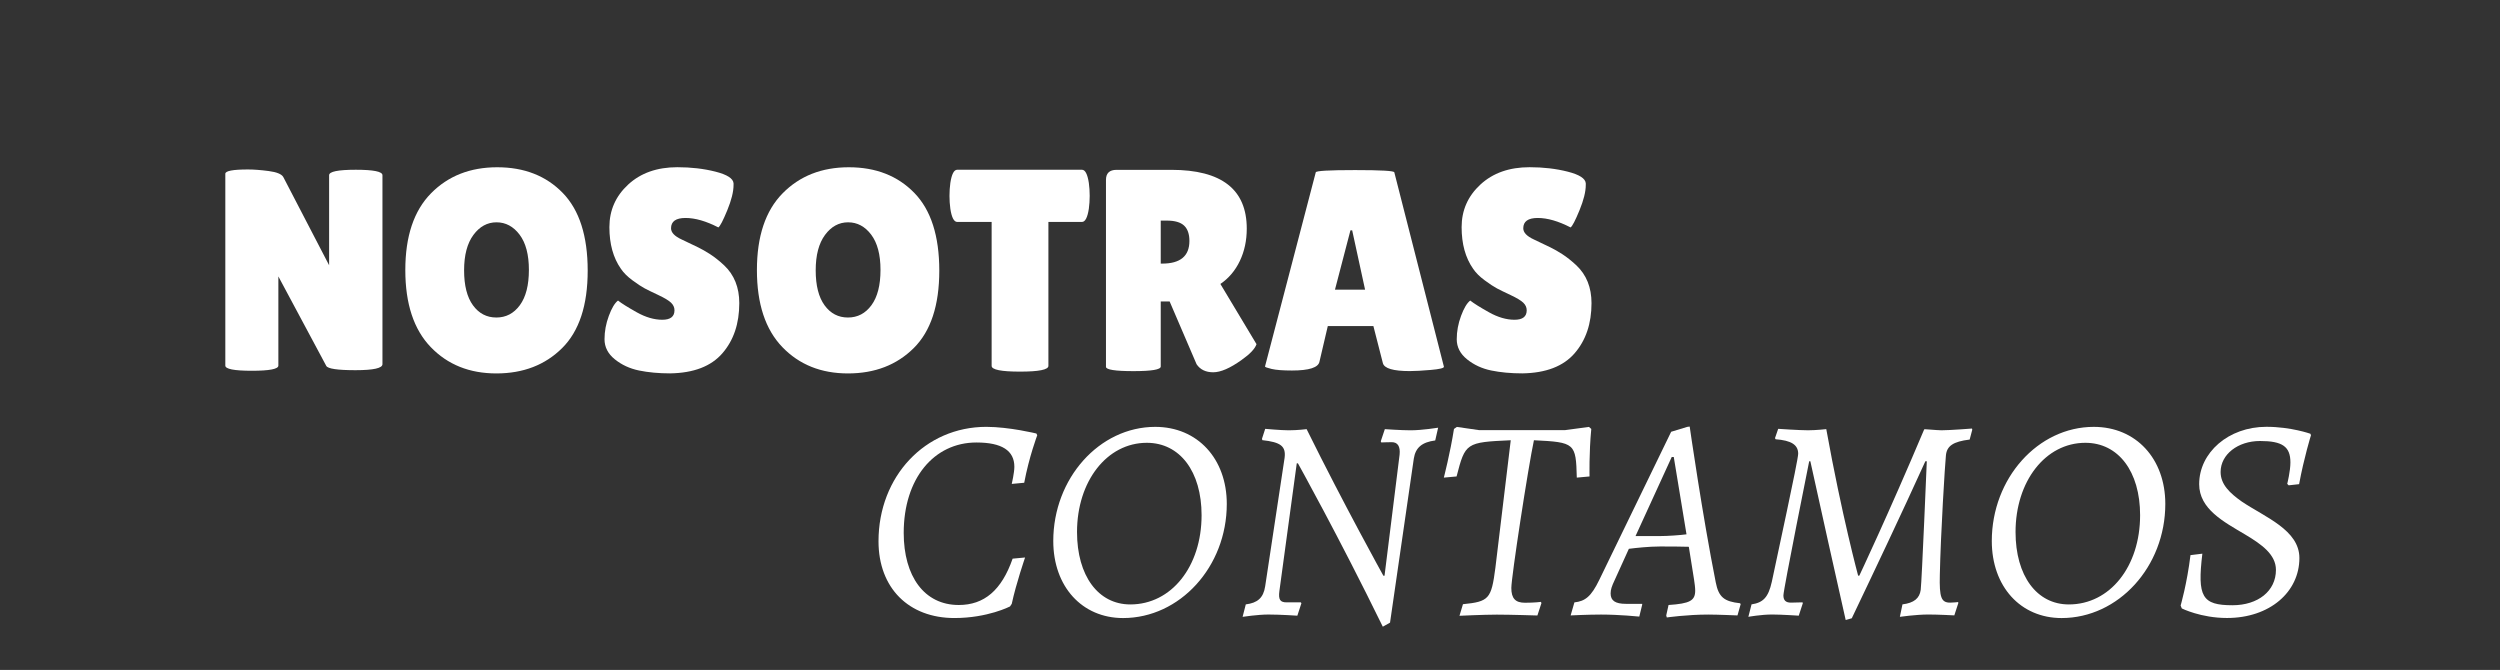<?xml version="1.0" encoding="UTF-8" standalone="no"?>
<svg xmlns:dc="http://purl.org/dc/elements/1.1/" xmlns:cc="http://creativecommons.org/ns#" xmlns:rdf="http://www.w3.org/1999/02/22-rdf-syntax-ns#" xmlns:svg="http://www.w3.org/2000/svg" xmlns="http://www.w3.org/2000/svg" width="248.148mm" height="66.496mm" viewBox="0 0 248.148 66.496" version="1.1" id="svg393">
  <rect x="0" y="0" width="248.148" height="66.496" fill="#333333" stroke="none"/>
  <defs id="defs387"></defs>
  <rect style="fill:none;stroke-width:0.4;stop-color:#000000" id="rect368" width="248.148" height="66.496" x="-2.9345704e-06" y="3.7170409e-07"></rect>
  <g id="g110" transform="matrix(0.353,0,0,-0.353,37.962,36.147)" style="fill:#ffffff">
    <path d="m 0,0 c 0,-1.129 -2.527,-1.693 -7.579,-1.693 -5.053,0 -7.795,0.403 -8.224,1.21 L -29.268,24.672 V -0.403 c 0,-0.967 -2.487,-1.451 -7.458,-1.451 -4.972,0 -7.458,0.484 -7.458,1.451 v 53.94 c 0,0.807 2.123,1.209 6.37,1.209 1.665,0 3.614,-0.148 5.845,-0.443 2.23,-0.296 3.588,-0.847 4.072,-1.653 l 12.9,-24.834 v 25.318 c 0,1.02 2.5,1.532 7.499,1.532 C -2.5,54.666 0,54.154 0,53.134 Z" style="fill:#ffffff;fill-opacity:1;fill-rule:nonzero;stroke:none" id="path112"></path>
  </g>
  <g id="g114" transform="matrix(0.353,0,0,-0.353,49.282,22.067)" style="fill:#ffffff">
    <path d="m 0,0 c -2.58,0 -4.745,-1.184 -6.491,-3.548 -1.747,-2.366 -2.62,-5.684 -2.62,-9.958 0,-4.272 0.833,-7.552 2.499,-9.836 1.666,-2.285 3.857,-3.427 6.571,-3.427 2.714,0 4.919,1.156 6.612,3.467 1.693,2.311 2.54,5.616 2.54,9.917 0,4.3 -0.875,7.606 -2.621,9.918 C 4.743,-1.156 2.58,0 0,0 m -0.041,-42.491 c -7.552,0 -13.706,2.471 -18.463,7.418 -4.757,4.944 -7.136,12.161 -7.136,21.648 0,9.487 2.405,16.676 7.217,21.569 4.809,4.89 11.018,7.336 18.625,7.336 7.605,0 13.747,-2.406 18.423,-7.216 4.676,-4.811 7.015,-12.094 7.015,-21.85 0,-9.756 -2.393,-17.013 -7.176,-21.769 -4.785,-4.757 -10.953,-7.136 -18.505,-7.136" style="fill:#ffffff;fill-opacity:1;fill-rule:nonzero;stroke:none" id="path116"></path>
  </g>
  <g id="g118" transform="matrix(0.353,0,0,-0.353,61.342,29.832)" style="fill:#ffffff">
    <path d="m 0,0 c 1.02,-0.807 2.781,-1.908 5.281,-3.306 2.499,-1.398 4.89,-2.096 7.176,-2.096 2.284,0 3.426,0.887 3.426,2.661 0,0.806 -0.322,1.517 -0.967,2.137 -0.645,0.617 -1.828,1.33 -3.548,2.136 C 9.647,2.338 8.357,2.97 7.498,3.427 6.638,3.883 5.495,4.636 4.071,5.685 2.646,6.732 1.558,7.821 0.806,8.95 c -2.15,3.064 -3.225,6.96 -3.225,11.691 0,4.729 1.76,8.72 5.281,11.973 3.52,3.251 8.13,4.878 13.828,4.878 3.87,0 7.444,-0.417 10.723,-1.25 3.278,-0.834 4.971,-1.922 5.08,-3.265 v -0.484 c 0,-1.882 -0.592,-4.261 -1.774,-7.136 -1.183,-2.876 -2.016,-4.474 -2.499,-4.796 -3.441,1.773 -6.519,2.66 -9.232,2.66 -2.715,0 -4.072,-0.968 -4.072,-2.903 0,-1.182 0.994,-2.231 2.983,-3.144 0.43,-0.216 1.048,-0.512 1.854,-0.887 0.807,-0.377 1.734,-0.82 2.782,-1.33 1.048,-0.512 2.177,-1.157 3.387,-1.936 1.209,-0.78 2.512,-1.814 3.91,-3.104 2.849,-2.688 4.273,-6.235 4.273,-10.643 0,-5.752 -1.586,-10.455 -4.757,-14.109 -3.172,-3.656 -8.062,-5.536 -14.674,-5.644 -3.225,0 -6.141,0.269 -8.748,0.806 -2.608,0.536 -4.878,1.585 -6.813,3.145 -1.935,1.557 -2.903,3.439 -2.903,5.643 0,2.203 0.403,4.395 1.21,6.572 C -1.774,-2.137 -0.915,-0.699 0,0" style="fill:#ffffff;fill-opacity:1;fill-rule:nonzero;stroke:none" id="path120"></path>
  </g>
  <g id="g122" transform="matrix(0.353,0,0,-0.353,84.182,22.067)" style="fill:#ffffff">
    <path d="m 0,0 c -2.58,0 -4.745,-1.184 -6.491,-3.548 -1.747,-2.366 -2.62,-5.684 -2.62,-9.958 0,-4.272 0.833,-7.552 2.499,-9.836 1.666,-2.285 3.857,-3.427 6.571,-3.427 2.714,0 4.919,1.156 6.612,3.467 1.693,2.311 2.54,5.616 2.54,9.917 0,4.3 -0.875,7.606 -2.621,9.918 C 4.743,-1.156 2.58,0 0,0 m -0.041,-42.491 c -7.552,0 -13.706,2.471 -18.463,7.418 -4.757,4.944 -7.136,12.161 -7.136,21.648 0,9.487 2.405,16.676 7.217,21.569 4.809,4.89 11.018,7.336 18.625,7.336 7.605,0 13.747,-2.406 18.423,-7.216 4.676,-4.811 7.015,-12.094 7.015,-21.85 0,-9.756 -2.393,-17.013 -7.176,-21.769 -4.785,-4.757 -10.953,-7.136 -18.505,-7.136" style="fill:#ffffff;fill-opacity:1;fill-rule:nonzero;stroke:none" id="path124"></path>
  </g>
  <g id="g126" transform="matrix(0.353,0,0,-0.353,104.064,36.317)" style="fill:#ffffff">
    <path d="m 0,0 c 0,-1.076 -2.661,-1.613 -7.982,-1.613 -5.322,0 -7.982,0.537 -7.982,1.613 v 40.475 h -9.676 c -0.914,0 -1.559,1.236 -1.935,3.709 -0.161,1.181 -0.241,2.391 -0.241,3.629 0,1.235 0.08,2.445 0.241,3.627 0.376,2.472 1.021,3.709 1.935,3.709 H 9.434 c 0.913,0 1.558,-1.237 1.935,-3.709 0.161,-1.182 0.241,-2.392 0.241,-3.627 0,-1.238 -0.08,-2.448 -0.241,-3.629 -0.377,-2.473 -1.022,-3.709 -1.935,-3.709 H 0 Z" style="fill:#ffffff;fill-opacity:1;fill-rule:nonzero;stroke:none" id="path128"></path>
  </g>
  <g id="g130" transform="matrix(0.353,0,0,-0.353,115.214,21.896)" style="fill:#ffffff">
    <path d="m 0,0 v -12.094 h 0.403 c 5.106,0 7.66,2.122 7.66,6.369 0,1.936 -0.498,3.373 -1.492,4.314 C 5.576,-0.471 3.951,0 1.693,0 Z m 0,-41.039 c 0,-0.86 -2.554,-1.29 -7.66,-1.29 -5.16,0 -7.74,0.402 -7.74,1.209 v 52.569 c 0,1.881 0.994,2.822 2.983,2.822 h 15.4 c 14.137,0 21.205,-5.51 21.205,-16.529 0,-3.333 -0.645,-6.356 -1.935,-9.07 -1.29,-2.715 -3.118,-4.878 -5.482,-6.49 L 26.93,-34.75 c -0.431,-1.29 -1.828,-2.77 -4.193,-4.435 -3.225,-2.312 -5.885,-3.467 -7.982,-3.467 -2.096,0 -3.656,0.753 -4.676,2.257 L 2.5,-22.737 H 0 Z" style="fill:#ffffff;fill-opacity:1;fill-rule:nonzero;stroke:none" id="path132"></path>
  </g>
  <g id="g134" transform="matrix(0.353,0,0,-0.353,132.508,28.751)" style="fill:#ffffff">
    <path d="M 0,0 H 8.466 L 4.837,16.69 H 4.354 Z m 21.043,-22.897 c -4.676,0 -7.203,0.751 -7.578,2.256 l -2.661,10.402 h -12.82 l -2.338,-9.998 c -0.323,-1.667 -2.903,-2.499 -7.74,-2.499 -2.58,0 -4.489,0.147 -5.725,0.443 -1.237,0.295 -1.854,0.524 -1.854,0.686 l 14.271,54.585 c 0,0.429 3.681,0.644 11.046,0.644 7.363,0 11.046,-0.215 11.046,-0.644 l 13.948,-54.666 c 0,-0.377 -1.237,-0.673 -3.708,-0.887 -2.473,-0.214 -4.435,-0.322 -5.887,-0.322" style="fill:#ffffff;fill-opacity:1;fill-rule:nonzero;stroke:none" id="path136"></path>
  </g>
  <g id="g138" transform="matrix(0.353,0,0,-0.353,145.933,29.832)" style="fill:#ffffff">
    <path d="m 0,0 c 1.02,-0.807 2.781,-1.908 5.281,-3.306 2.499,-1.398 4.89,-2.096 7.176,-2.096 2.284,0 3.426,0.887 3.426,2.661 0,0.806 -0.322,1.517 -0.967,2.137 -0.645,0.617 -1.828,1.33 -3.548,2.136 C 9.647,2.338 8.357,2.97 7.498,3.427 6.638,3.883 5.495,4.636 4.071,5.685 2.646,6.732 1.558,7.821 0.806,8.95 c -2.15,3.064 -3.225,6.96 -3.225,11.691 0,4.729 1.76,8.72 5.281,11.973 3.52,3.251 8.13,4.878 13.828,4.878 3.87,0 7.444,-0.417 10.723,-1.25 3.278,-0.834 4.971,-1.922 5.08,-3.265 v -0.484 c 0,-1.882 -0.592,-4.261 -1.774,-7.136 -1.183,-2.876 -2.016,-4.474 -2.499,-4.796 -3.441,1.773 -6.519,2.66 -9.232,2.66 -2.715,0 -4.072,-0.968 -4.072,-2.903 0,-1.182 0.994,-2.231 2.983,-3.144 0.43,-0.216 1.048,-0.512 1.854,-0.887 0.807,-0.377 1.734,-0.82 2.782,-1.33 1.048,-0.512 2.177,-1.157 3.387,-1.936 1.209,-0.78 2.512,-1.814 3.91,-3.104 2.849,-2.688 4.273,-6.235 4.273,-10.643 0,-5.752 -1.586,-10.455 -4.757,-14.109 -3.172,-3.656 -8.062,-5.536 -14.674,-5.644 -3.225,0 -6.141,0.269 -8.748,0.806 -2.608,0.536 -4.878,1.585 -6.813,3.145 -1.935,1.557 -2.903,3.439 -2.903,5.643 0,2.203 0.403,4.395 1.21,6.572 C -1.774,-2.137 -0.915,-0.699 0,0" style="fill:#ffffff;fill-opacity:1;fill-rule:nonzero;stroke:none" id="path140"></path>
  </g>
  <g id="g142" transform="matrix(0.353,0,0,-0.353,87.2,53.726)" style="fill:#ffffff">
    <path d="m 0,0 c 0,18.245 13.113,32.174 30.3,32.174 6.434,0 14.091,-1.874 14.091,-1.874 l 0.244,-0.488 c 0,0 -2.281,-6.028 -3.665,-13.359 l -3.503,-0.326 c 0,0 0.734,3.177 0.734,4.806 0,4.561 -3.503,6.842 -10.671,6.842 -11.973,0 -20.444,-10.181 -20.444,-25.413 0,-12.217 5.783,-20.281 15.476,-20.281 7.167,0 12.055,4.153 15.15,13.032 l 3.502,0.325 c 0,0 -2.525,-7.33 -3.747,-13.032 l -0.488,-0.732 c 0,0 -6.272,-3.259 -15.639,-3.259 C 8.552,-21.585 0,-13.195 0,0" style="fill:#ffffff;fill-opacity:1;fill-rule:nonzero;stroke:none" id="path144"></path>
  </g>
  <g id="g146" transform="matrix(0.353,0,0,-0.353,119.268,51.14)" style="fill:#ffffff">
    <path d="m 0,0 c 0,12.299 -6.109,20.362 -15.395,20.362 -11.24,0 -19.629,-10.833 -19.629,-25.087 0,-12.298 5.945,-20.363 14.987,-20.363 C -8.471,-25.088 0,-14.417 0,0 m -41.703,-7.25 c 0,17.594 12.951,32.093 28.671,32.093 11.891,0 20.118,-8.96 20.118,-21.667 0,-17.675 -13.195,-32.092 -29.16,-32.092 -11.566,0 -19.629,8.879 -19.629,21.666" style="fill:#ffffff;fill-opacity:1;fill-rule:nonzero;stroke:none" id="path148"></path>
  </g>
  <g id="g150" transform="matrix(0.353,0,0,-0.353,137.428,57.145)" style="fill:#ffffff">
    <path d="m 0,0 4.235,34.047 c 0.244,2.361 -0.57,3.502 -2.199,3.502 -1.385,0 -3.014,-0.081 -2.932,-0.081 l -0.163,0.325 1.141,3.421 c 0,0 4.642,-0.325 7.249,-0.325 3.257,0 7.737,0.732 7.737,0.732 L 14.254,38.037 C 10.588,37.549 8.715,36.083 8.227,32.906 l -6.68,-46.101 -2.036,-1.141 C -12.87,10.996 -24.354,31.603 -24.354,31.603 h -0.326 l -4.887,-35.92 c -0.326,-2.444 0.244,-3.177 2.036,-3.177 h 3.991 l 0.164,-0.244 -1.141,-3.502 c 0,0 -4.724,0.325 -8.145,0.325 -3.014,0 -7.249,-0.651 -7.249,-0.651 l 0.896,3.502 c 3.258,0.408 4.968,1.792 5.457,5.131 l 5.457,36.083 c 0.407,3.258 -1.059,4.399 -6.272,4.969 0,0.163 -0.081,0.244 -0.081,0.407 l 0.896,2.77 c 0,0 4.48,-0.407 6.598,-0.407 2.524,0 5.049,0.325 5.049,0.325 C -11.322,19.792 -0.326,0 -0.326,0 Z" style="fill:#ffffff;fill-opacity:1;fill-rule:nonzero;stroke:none" id="path152"></path>
  </g>
  <g id="g154" transform="matrix(0.353,0,0,-0.353,149.956,43.698)" style="fill:#ffffff">
    <path d="m 0,0 c -12.625,-0.57 -12.788,-0.733 -15.231,-10.182 l -3.584,-0.326 c 0,0 1.792,6.924 2.851,13.685 l 0.814,0.57 6.191,-0.896 h 24.272 l 6.679,0.896 0.652,-0.57 c -0.652,-6.761 -0.489,-13.359 -0.489,-13.359 l -3.584,-0.326 C 18.327,-0.814 18.083,-0.57 6.516,0 4.887,-7.656 0.163,-38.445 0.163,-41.54 c 0,-2.933 1.14,-4.154 3.828,-4.154 2.851,0 4.48,0.244 4.48,0.244 l 0.163,-0.325 -1.14,-3.503 c 0,0 -7.657,0.244 -11.404,0.244 -3.746,0 -10.507,-0.325 -10.507,-0.325 l 0.978,3.257 c 7.33,0.734 7.982,1.466 9.122,10.263 z" style="fill:#ffffff;fill-opacity:1;fill-rule:nonzero;stroke:none" id="path156"></path>
  </g>
  <g id="g158" transform="matrix(0.353,0,0,-0.353,162.341,53.209)" style="fill:#ffffff">
    <path d="m 0,0 h 6.924 c 2.118,0 5.62,0.245 7.411,0.489 l -3.583,21.747 h -0.57 z m 29.404,-18.896 0.163,-0.245 -0.896,-3.176 c 0,0 -5.62,0.244 -8.227,0.244 -5.945,0 -11.647,-0.815 -11.647,-0.815 l -0.163,0.571 0.652,2.932 c 6.027,0.407 7.493,1.222 7.493,4.072 0,0.815 -0.163,2.037 -0.325,3.095 l -1.467,9.204 c -1.955,0.082 -5.945,0.082 -8.145,0.082 -3.095,0 -6.76,-0.407 -8.715,-0.652 l -3.991,-8.796 c -0.815,-1.711 -1.14,-2.688 -1.14,-3.747 0,-2.036 1.303,-2.933 4.316,-2.933 h 4.562 v -0.244 l -0.815,-3.34 c 0,0 -5.538,0.571 -10.751,0.571 -3.666,0 -8.553,-0.244 -8.553,-0.244 l 1.059,3.665 c 3.014,0.326 4.724,1.629 7.005,6.353 l 20.2,41.622 4.561,1.385 0.651,0.081 c 0,0 3.584,-25.006 7.331,-43.821 0.815,-4.154 2.362,-5.375 6.842,-5.864" style="fill:#ffffff;fill-opacity:1;fill-rule:nonzero;stroke:none" id="path160"></path>
  </g>
  <g id="g162" transform="matrix(0.353,0,0,-0.353,183.202,61.542)" style="fill:#ffffff">
    <path d="m 0,0 c -3.258,14.498 -6.598,29.403 -9.937,44.635 h -0.326 c 0,0 -7.249,-36.083 -7.249,-37.712 0,-1.385 0.652,-2.036 2.117,-2.036 0.815,0 3.259,0.081 3.259,0.081 0,-0.081 0.081,-0.162 0.081,-0.244 l -1.14,-3.502 c 0,0 -4.888,0.325 -7.494,0.325 -3.095,0 -6.679,-0.651 -6.679,-0.651 l 0.896,3.501 c 3.258,0.49 4.724,1.956 5.702,6.354 1.303,6.353 7.412,34.128 7.412,36.002 0,2.524 -1.955,3.746 -6.353,4.072 l -0.163,0.326 0.895,2.607 c 0,0 5.947,-0.407 8.39,-0.407 2.281,0 5.131,0.325 5.131,0.325 4.399,-24.354 8.96,-41.214 8.96,-41.214 h 0.326 c 0,0 8.064,17.023 18.245,41.133 -0.081,0.163 3.421,-0.244 4.887,-0.244 2.281,0 8.553,0.488 8.553,0.488 0,-0.081 0.081,-0.244 0.081,-0.326 l -0.733,-2.769 c -4.643,-0.57 -6.435,-1.792 -6.679,-4.48 -0.245,-2.2 -1.466,-21.91 -1.71,-33.558 -0.163,-6.435 0.407,-7.819 2.932,-7.819 0.896,0 2.199,0.163 2.199,0.163 0,-0.082 0.082,-0.163 0.082,-0.244 L 30.544,1.303 c 0,0 -4.48,0.244 -7.331,0.244 -3.421,0 -7.982,-0.651 -7.982,-0.651 l 0.733,3.501 c 3.259,0.409 4.806,1.711 5.132,4.074 0.326,2.769 1.71,36.164 1.71,36.164 H 22.399 C 15.476,29.403 8.552,14.823 1.71,0.488 Z" style="fill:#ffffff;fill-opacity:1;fill-rule:nonzero;stroke:none" id="path164"></path>
  </g>
  <g id="g166" transform="matrix(0.353,0,0,-0.353,212.425,51.14)" style="fill:#ffffff">
    <path d="m 0,0 c 0,12.299 -6.109,20.362 -15.395,20.362 -11.24,0 -19.629,-10.833 -19.629,-25.087 0,-12.298 5.945,-20.363 14.987,-20.363 C -8.471,-25.088 0,-14.417 0,0 m -41.703,-7.25 c 0,17.594 12.951,32.093 28.671,32.093 11.891,0 20.118,-8.96 20.118,-21.667 0,-17.675 -13.195,-32.092 -29.16,-32.092 -11.566,0 -19.629,8.879 -19.629,21.666" style="fill:#ffffff;fill-opacity:1;fill-rule:nonzero;stroke:none" id="path168"></path>
  </g>
  <g id="g170" transform="matrix(0.353,0,0,-0.353,216.563,60.392)" style="fill:#ffffff">
    <path d="m 0,0 -0.326,0.814 c 0,0 1.792,6.109 2.77,14.173 l 3.339,0.408 C 4.317,3.258 5.702,0.896 14.254,0.896 c 7.168,0 12.218,3.991 12.218,9.937 0,4.316 -3.991,7.168 -8.634,9.937 -6.027,3.584 -12.951,7.167 -12.951,14.172 0,8.878 8.227,16.128 18.897,16.128 6.924,0 12.381,-1.955 12.381,-1.955 l 0.163,-0.407 c 0,0 -1.955,-6.272 -3.34,-13.766 l -2.932,-0.326 -0.408,0.407 c 0,0 0.896,3.584 0.896,6.029 0,4.479 -2.28,6.027 -8.552,6.027 -6.19,0 -11.077,-3.747 -11.077,-8.716 0,-3.502 2.606,-5.946 5.945,-8.307 6.516,-4.399 16.209,-7.983 16.209,-15.884 0,-9.529 -8.308,-16.86 -20.362,-16.86 C 5.376,-2.688 0,0 0,0" style="fill:#ffffff;fill-opacity:1;fill-rule:nonzero;stroke:none" id="path172"></path>
  </g>
</svg>
